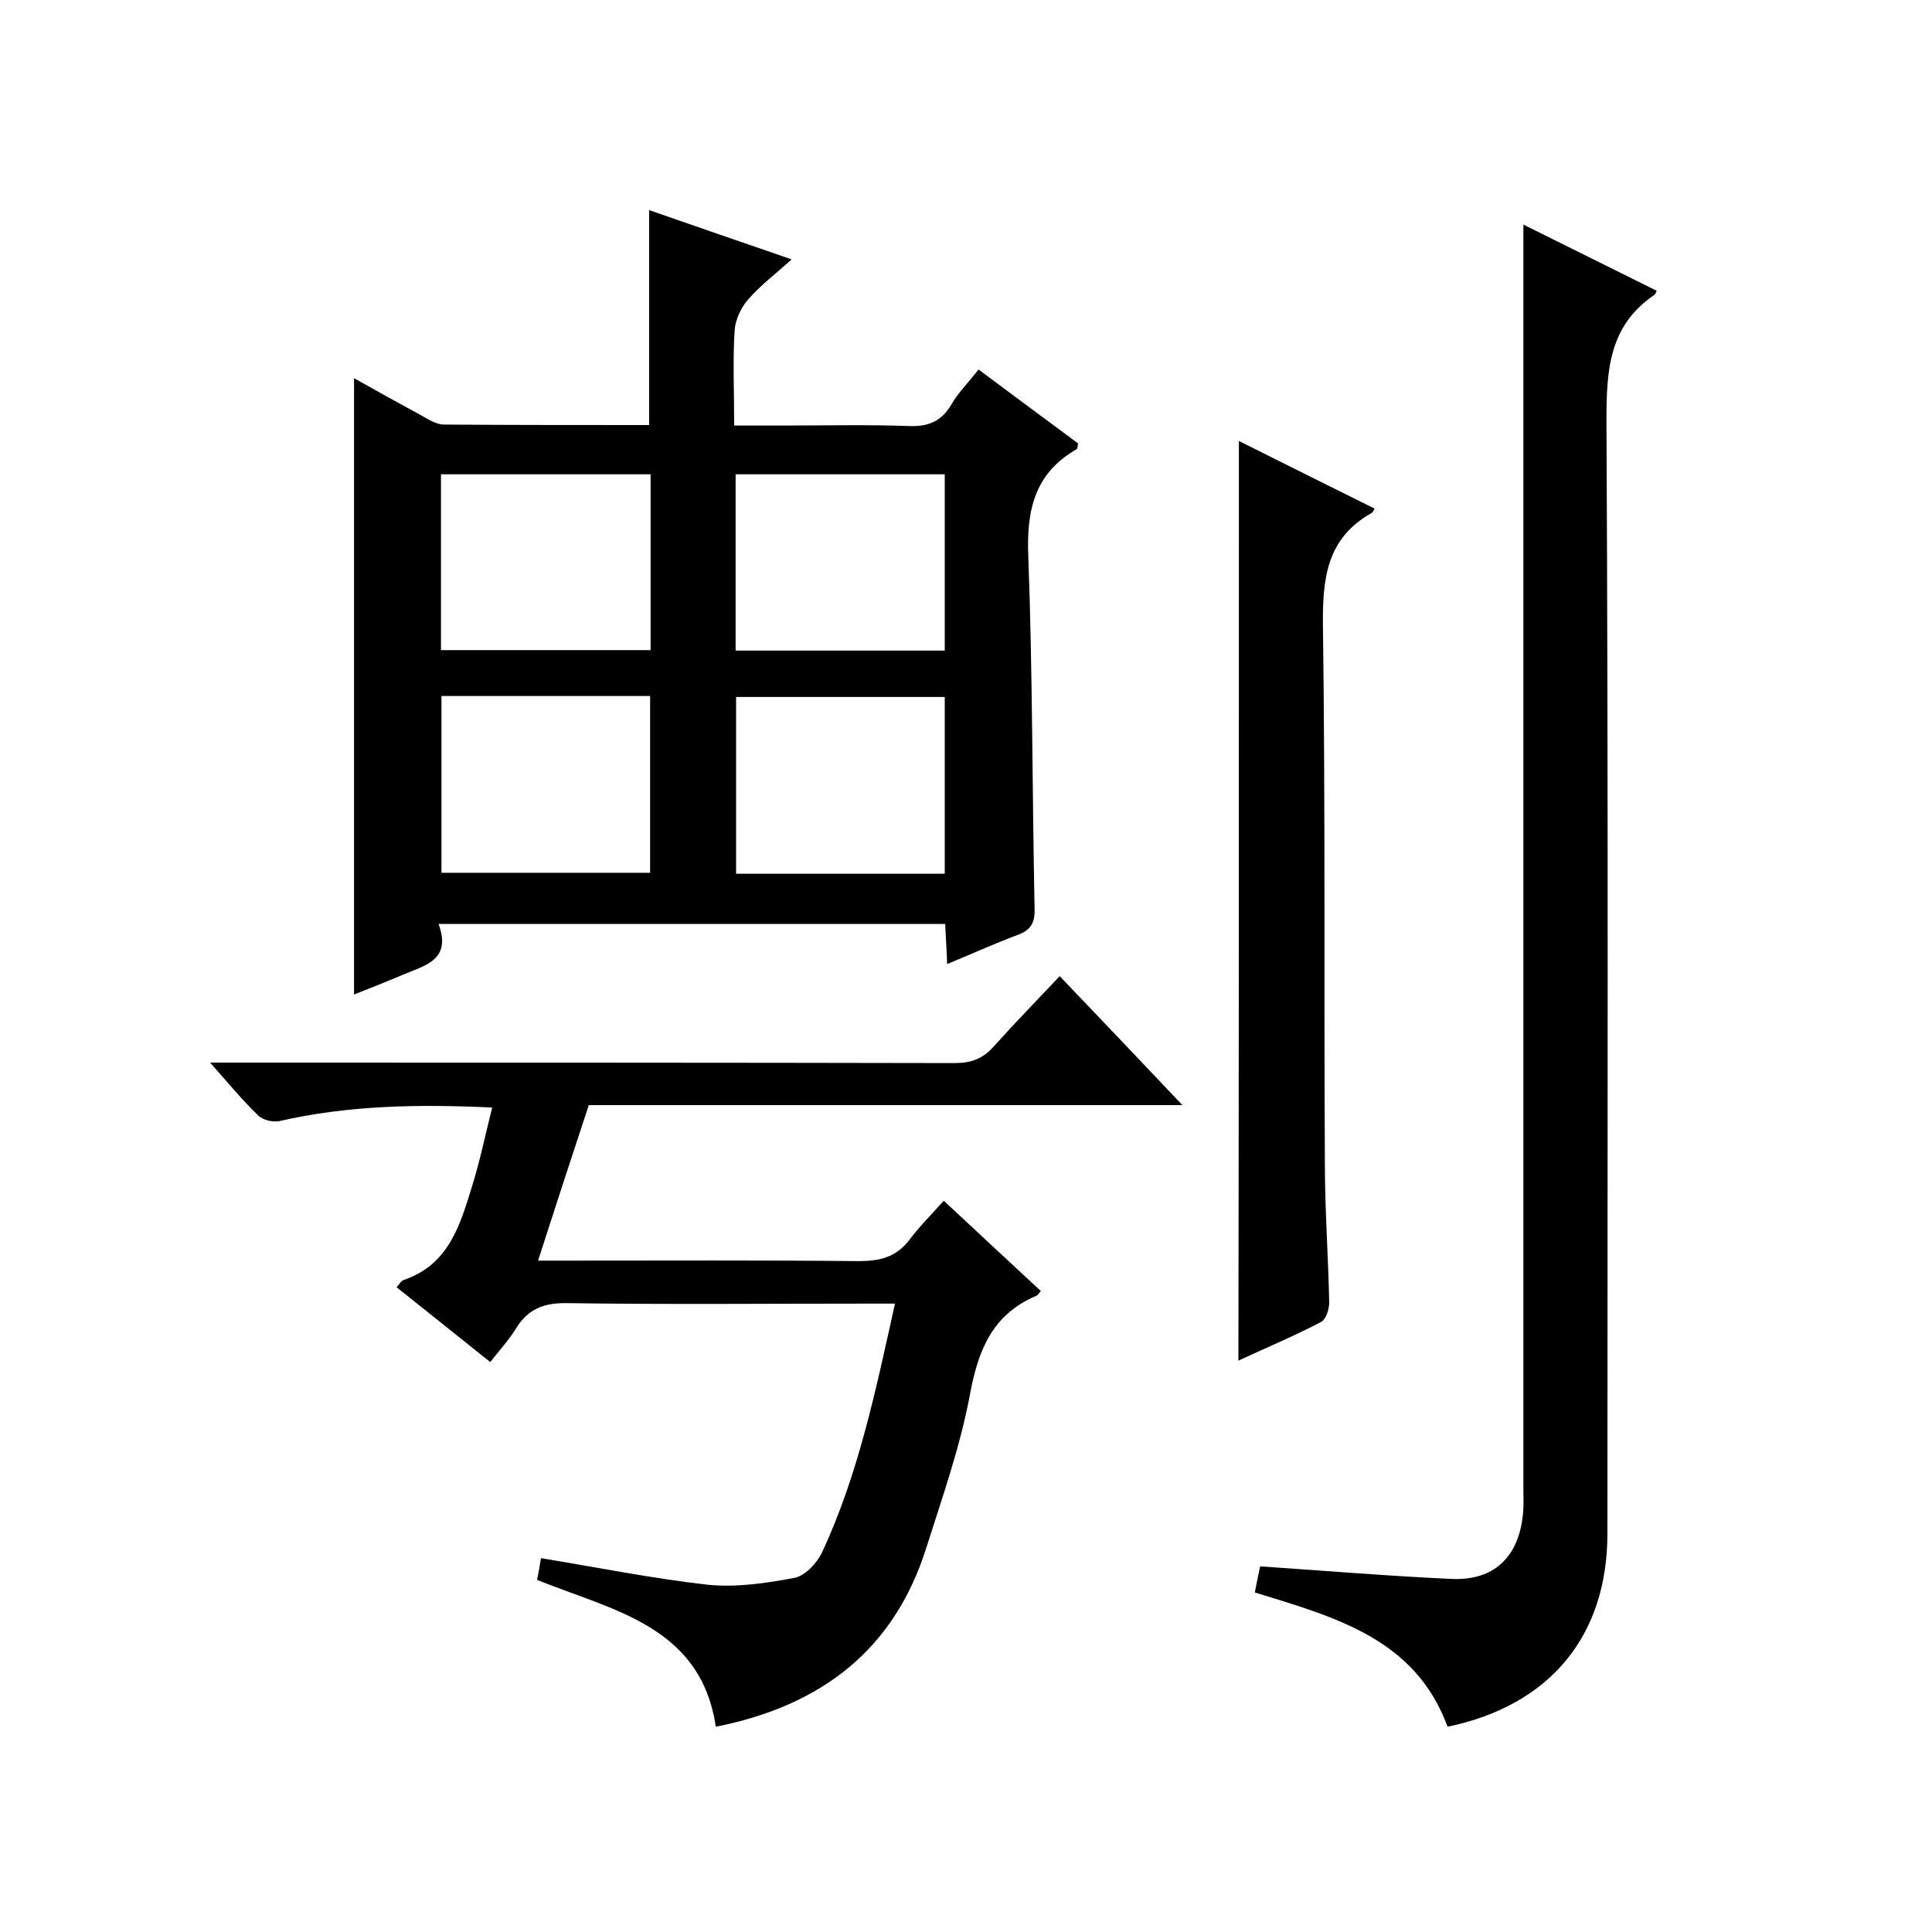 <svg enable-background="new 0 0 400 400" viewBox="0 0 400 400" xmlns="http://www.w3.org/2000/svg"><path d="m90.8 191.3c2.8 7.6-3 8.6-7.6 10.6-3.3 1.4-6.6 2.7-9.9 4 0-42.6 0-84.9 0-127.6 4.6 2.6 9.3 5.2 14.1 7.8 1.4.8 3 1.8 4.5 1.8 14.1.1 28.3.1 42.5.1 0-14.9 0-29.4 0-44.5 9.5 3.3 19 6.6 29.5 10.2-3.3 3-6.5 5.4-9 8.3-1.5 1.7-2.6 4.1-2.8 6.3-.4 6.3-.1 12.6-.1 19.8h10.5c8.5 0 17-.2 25.5.1 4.1.2 6.9-.9 9-4.5 1.4-2.4 3.4-4.4 5.6-7.2 7 5.2 13.8 10.3 20.6 15.3-.1.6-.1 1.1-.3 1.2-8.7 5-10.4 12.6-10 22.2.9 24.3.8 48.6 1.3 72.9.1 3-.8 4.5-3.6 5.5-4.8 1.8-9.4 3.9-14.5 6-.1-3.1-.3-5.5-.4-8.3-34.7 0-69.4 0-104.9 0zm.5-93.1v36.4h43.4c0-12.3 0-24.2 0-36.4-14.5 0-28.7 0-43.4 0zm61 0v36.5h43.3c0-12.4 0-24.4 0-36.5-14.6 0-28.7 0-43.3 0zm-60.9 45.9v36.6h43.2c0-12.4 0-24.4 0-36.6-14.5 0-28.6 0-43.2 0zm104.2 36.8c0-12.5 0-24.6 0-36.6-14.6 0-28.9 0-43.2 0v36.6z"/><path d="m101.9 229.3c-15.1-.7-29.6-.5-44 2.8-1.4.3-3.5-.2-4.5-1.2-3.2-3.1-6.1-6.6-9.9-10.9h6.1c49.3 0 98.6 0 148 .1 3.5 0 5.9-.9 8.2-3.5 4.3-4.8 8.8-9.4 13.6-14.5 8.7 9.1 16.7 17.5 25.4 26.7-41.6 0-82.3 0-122.9 0-3.6 10.9-7 21.3-10.5 32.2h6.4c20 0 40-.1 60 .1 4.3 0 7.7-.8 10.4-4.3 2.1-2.8 4.6-5.3 7.2-8.2 7.1 6.6 13.5 12.6 20.1 18.7-.4.4-.6.9-1 1-9.1 3.9-12 11.3-13.7 20.5-2 10.7-5.7 21.2-9 31.6-6.7 21.3-21.9 32.8-43.6 37.1-3.1-20.8-21.1-24-37-30.4.3-1.5.6-3.1.8-4.5 11.6 1.9 23 4.2 34.5 5.5 5.9.6 12-.3 17.9-1.4 2.2-.4 4.6-2.9 5.7-5.1 7.6-16.2 11.2-33.7 15.2-51.7-2.2 0-4 0-5.8 0-20.7 0-41.3.2-62-.1-4.9-.1-8.2 1.2-10.7 5.3-1.5 2.4-3.4 4.5-5.3 6.9-6.6-5.3-12.9-10.3-19.4-15.5.6-.6.9-1.3 1.5-1.5 9.4-3.2 11.7-11.5 14.2-19.6 1.6-5.2 2.7-10.5 4.1-16.1z"/><path d="m343 60.2c-.2.5-.3.7-.4.8-9.5 6.4-10 15.6-10 26.1.4 76.8.2 153.6.2 230.4 0 21.2-11.9 35.6-33.1 40-6.7-18.3-23.4-22.7-39.9-27.8.4-2.1.8-4 1.1-5.4 13.4.9 26.5 2 39.6 2.6 8.8.4 13.9-4.5 14.8-13.3.2-1.8.1-3.7.1-5.5 0-74.5 0-148.9 0-223.4 0-12.6 0-25.2 0-38.2 8.8 4.4 18.2 9 27.6 13.7z"/><path d="m256.5 91.3c9.6 4.8 18.8 9.4 28.1 14-.2.3-.3.7-.6.9-9.3 5.2-10.2 13.5-10.1 23.2.5 37.1.2 74.2.4 111.4 0 9.6.7 19.3.9 28.9 0 1.4-.7 3.5-1.7 4-5.5 2.9-11.3 5.3-17.1 8 .1-63.5.1-126.7.1-190.4z"/></svg>